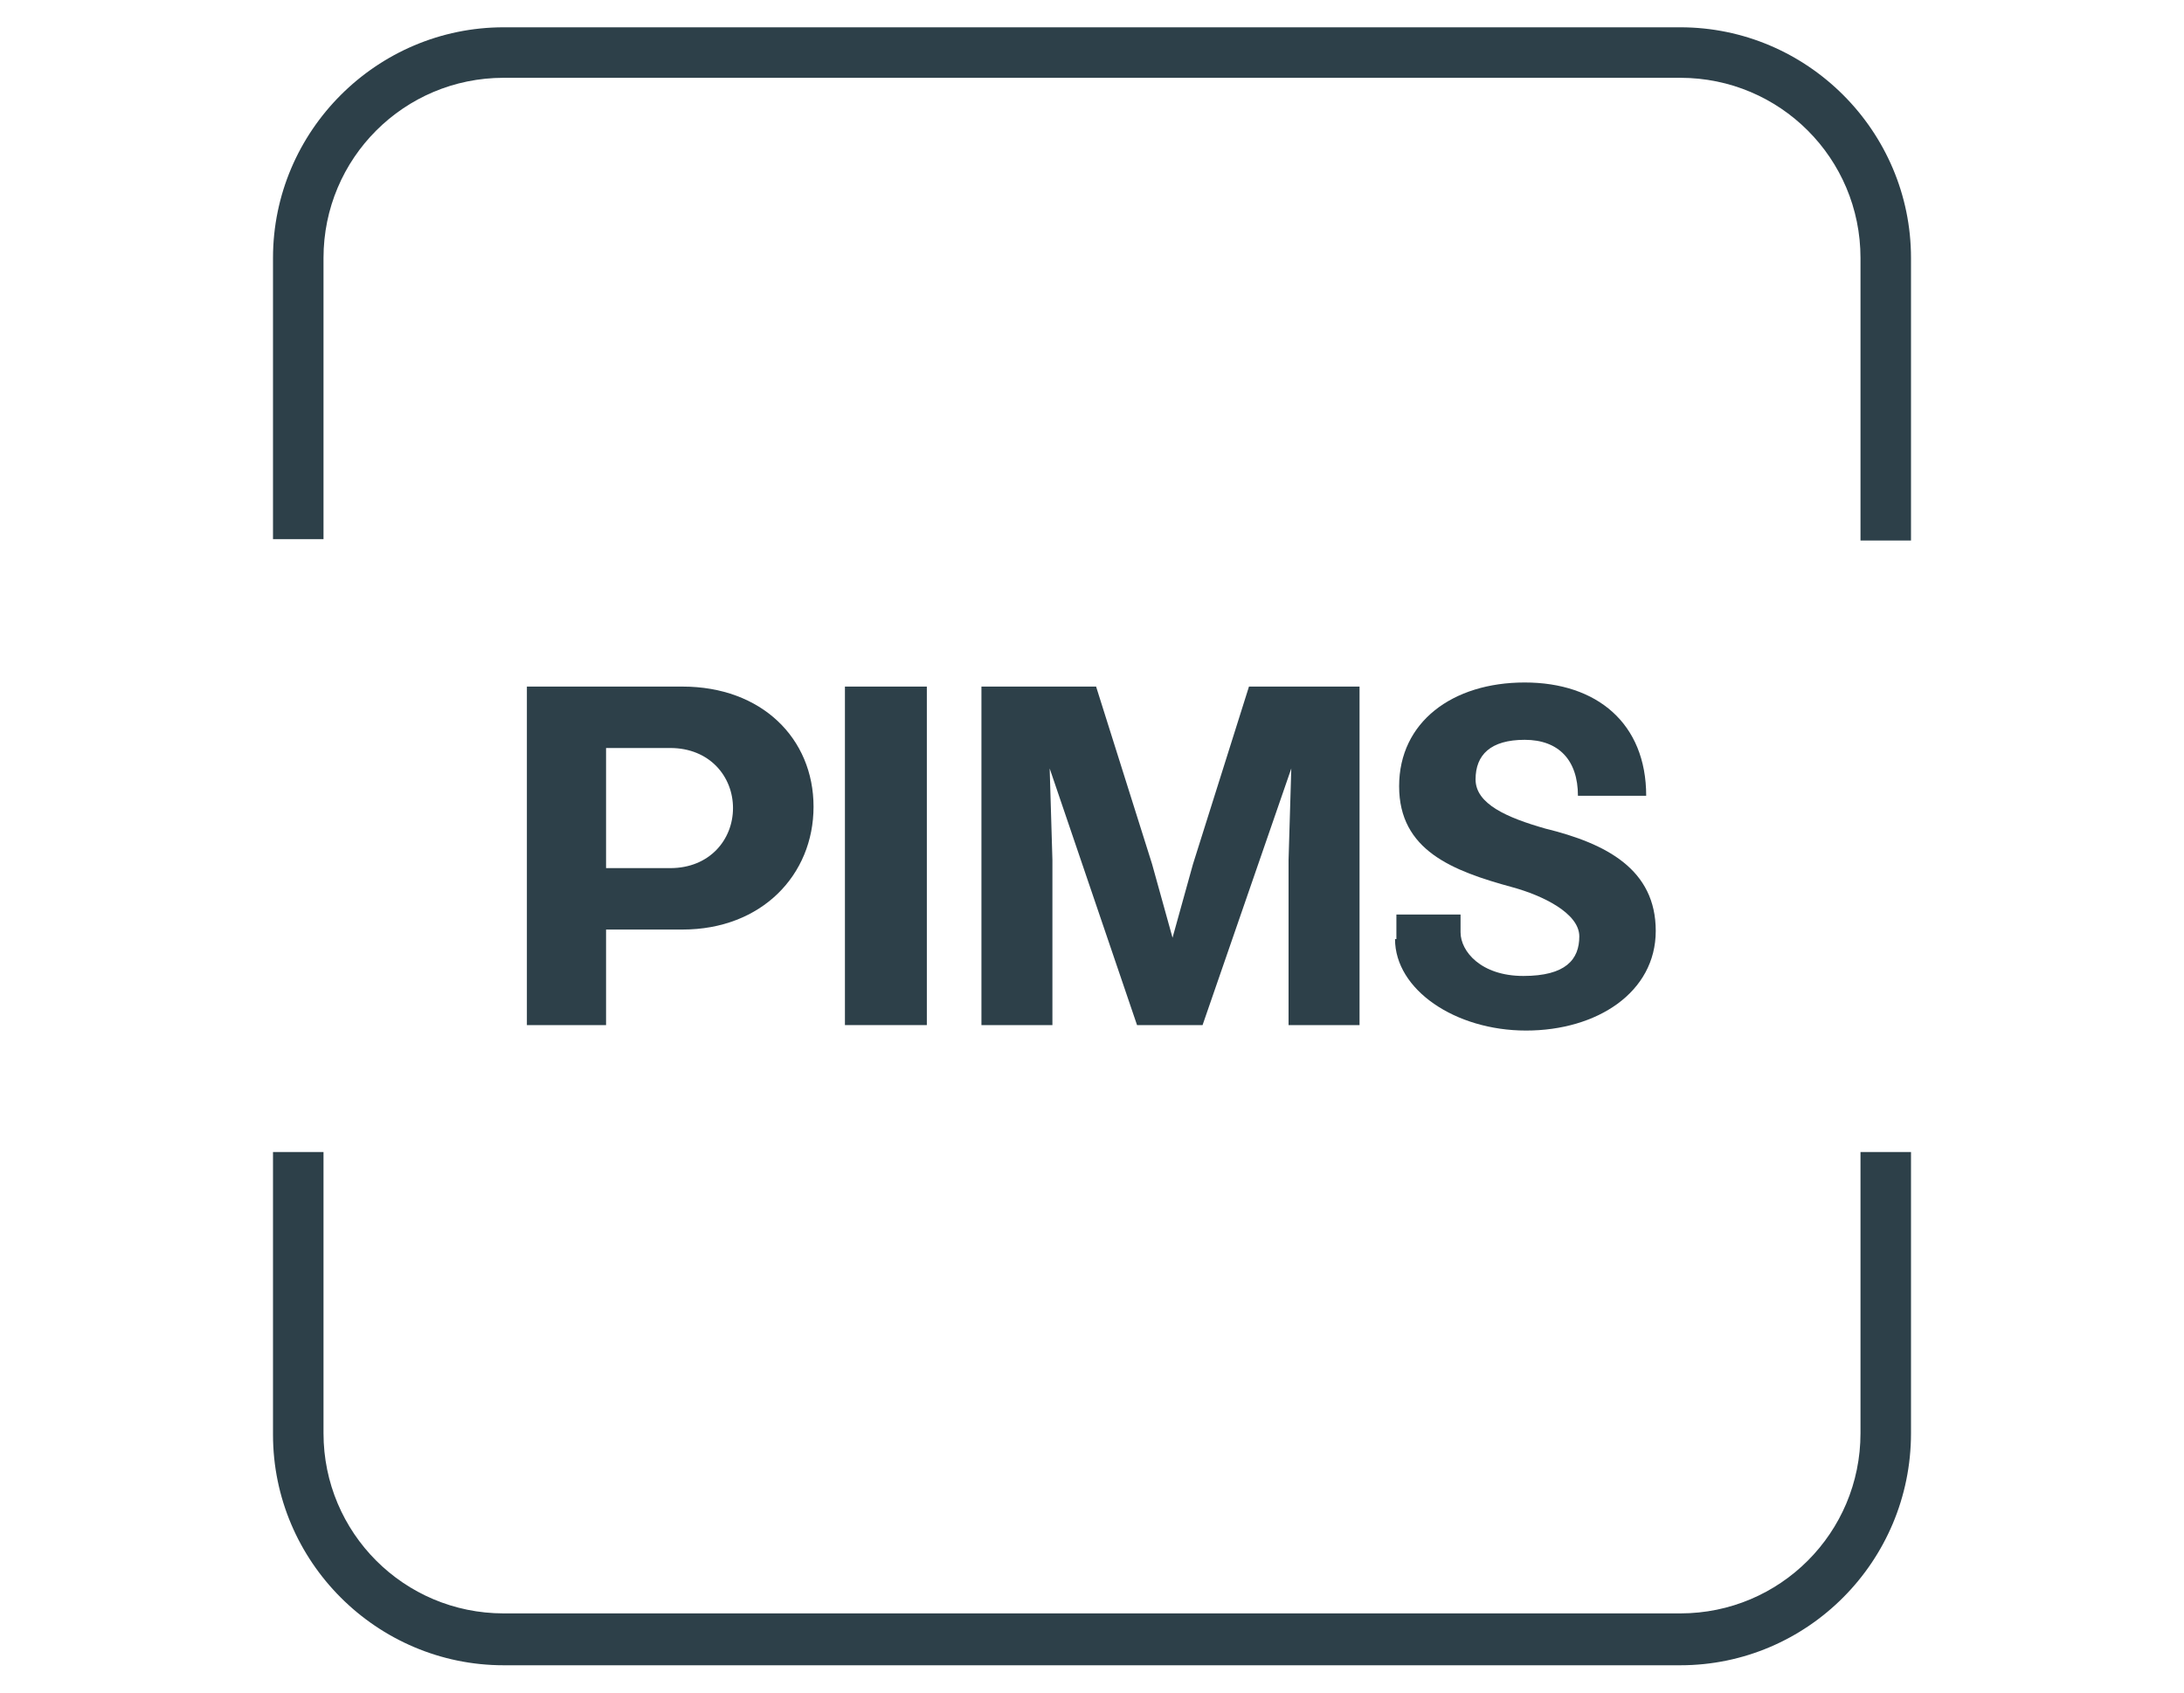 <?xml version="1.0" encoding="UTF-8"?>
<svg xmlns="http://www.w3.org/2000/svg" version="1.1" viewBox="0 0 160 124">
  <defs>
    <style>
      .cls-1 {
        fill: #2d4049;
      }
    </style>
  </defs>
  <!-- Generator: Adobe Illustrator 28.7.3, SVG Export Plug-In . SVG Version: 1.2.0 Build 164)  -->
  <g>
    <g id="Layer_1">
      <g id="Layer_1-2" data-name="Layer_1">
        <g>
          <path class="cls-1" d="M123.1,122H36.9c-9.3,0-16.9-7.6-16.9-16.9v-20.7h3.7v20.6c0,7.3,5.9,13.2,13.2,13.2h86.2c7.3,0,13.2-5.9,13.2-13.2v-20.6h3.7v20.6c0,9.4-7.6,17-16.9,17Z"/>
          <path class="cls-1" d="M140,39.6h-3.7v-20.7c0-7.3-5.9-13.2-13.2-13.2H36.9c-7.3,0-13.2,5.9-13.2,13.2v20.6h-3.7v-20.6c0-9.3,7.6-16.9,16.9-16.9h86.2c9.3,0,16.9,7.6,16.9,16.9v20.7Z"/>
          <g>
            <path class="cls-1" d="M59.6,59.1c0,5-3.8,9-9.6,9h-5.6v7h-5.8v-24.8h11.4c5.8,0,9.6,3.8,9.6,8.8ZM49.1,63.6c2.9,0,4.6-2.1,4.6-4.4s-1.7-4.4-4.6-4.4h-4.7v8.8s4.7,0,4.7,0Z"/>
            <path class="cls-1" d="M67.9,75.1h-6v-24.8h6v24.8Z"/>
            <path class="cls-1" d="M99.6,75.1h-5.2v-12.1l.2-6.7h0l-6.5,18.8h-4.8l-6.4-18.8h0l.2,6.7v12.1h-5.2v-24.8h8.4l4.1,13,1.5,5.4h0l1.5-5.4,4.1-13h8.1v24.8h0,0Z"/>
            <path class="cls-1" d="M102.3,68.8v-1.8h4.7v1.3c0,1.4,1.5,3.2,4.6,3.2s4.1-1.2,4.1-2.9-2.7-3-4.9-3.6c-4.4-1.2-8.3-2.7-8.3-7.4s3.9-7.6,9.2-7.6,8.9,3,8.9,8.3h-5c0-2.6-1.4-4.1-3.9-4.1s-3.6,1.1-3.6,2.9,2.3,2.8,5.1,3.6c4.5,1.1,8.1,3,8.1,7.5s-4.3,7.3-9.5,7.3-9.6-3-9.6-6.7h.1Z"/>
          </g>
        </g>
      </g>
    </g>
  </g>
</svg>